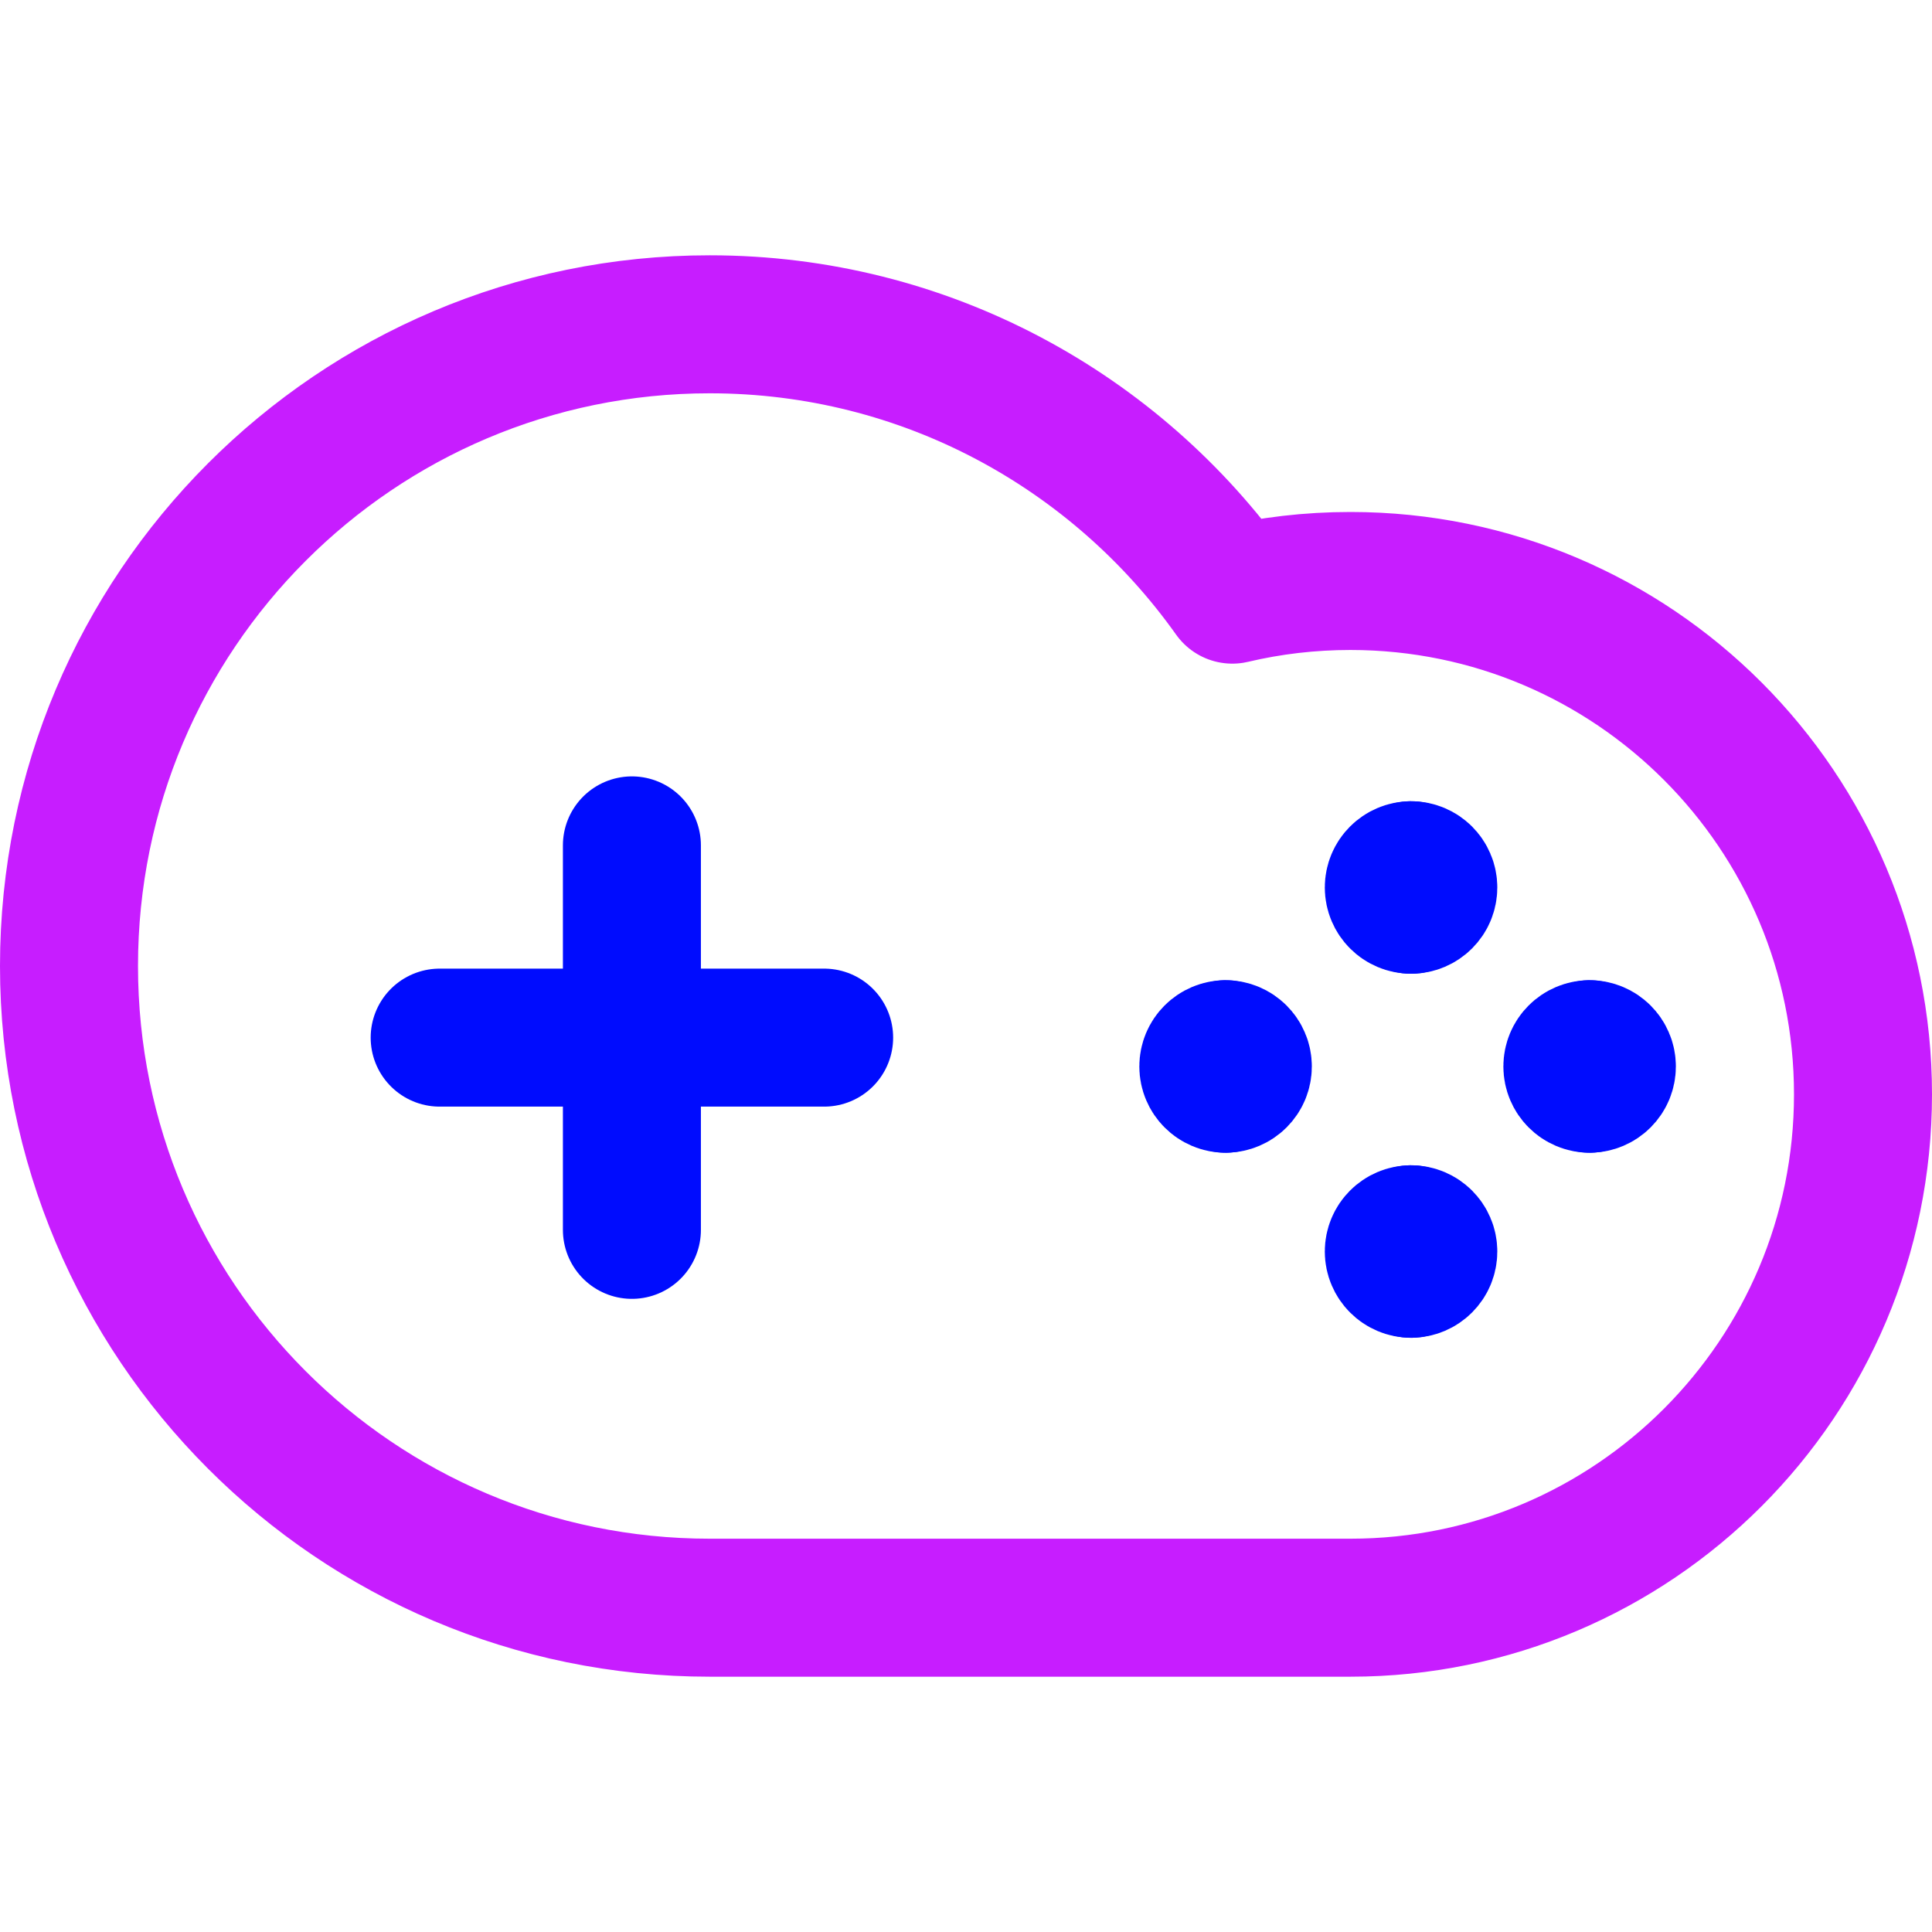 <svg xmlns="http://www.w3.org/2000/svg" fill="none" viewBox="0 0 14 14" id="Cloud-Gaming-1--Streamline-Core-Neon">
  <desc>
    Cloud Gaming 1 Streamline Icon: https://streamlinehq.com
  </desc>
  <g id="cloud-gaming-1--entertainment-cloud-gaming">
    <path id="Vector 738" stroke="#000cfe" stroke-linecap="round" stroke-linejoin="round" d="M4.579 6.126v2.786M3.186 7.519h2.786" stroke-width="1"></path>
    <path id="Ellipse 267" stroke="#c71dff" stroke-linecap="round" stroke-linejoin="round" d="M0.5 7c0 2.568 2.079 4.65 4.643 4.65h4.643c2.051 0 3.714 -1.665 3.714 -3.72s-1.663 -3.72 -3.714 -3.72c-0.295 0 -0.581 0.034 -0.856 0.099C8.088 3.124 6.706 2.35 5.143 2.35 2.579 2.35 0.5 4.432 0.5 7Z" stroke-width="1"></path>
    <g id="Group 4515">
      <path id="Ellipse 1028" stroke="#000cfe" stroke-linecap="round" stroke-linejoin="round" d="M8.881 7.853c-0.069 0 -0.125 -0.056 -0.125 -0.125 0 -0.069 0.056 -0.125 0.125 -0.125" stroke-width="1"></path>
      <path id="Ellipse 1029" stroke="#000cfe" stroke-linecap="round" stroke-linejoin="round" d="M8.881 7.853c0.069 0 0.125 -0.056 0.125 -0.125 0 -0.069 -0.056 -0.125 -0.125 -0.125" stroke-width="1"></path>
    </g>
    <g id="Group 4520">
      <path id="Ellipse 1028_2" stroke="#000cfe" stroke-linecap="round" stroke-linejoin="round" d="M11.519 7.853c-0.069 0 -0.125 -0.056 -0.125 -0.125 0 -0.069 0.056 -0.125 0.125 -0.125" stroke-width="1"></path>
      <path id="Ellipse 1029_2" stroke="#000cfe" stroke-linecap="round" stroke-linejoin="round" d="M11.519 7.853c0.069 0 0.125 -0.056 0.125 -0.125 0 -0.069 -0.056 -0.125 -0.125 -0.125" stroke-width="1"></path>
    </g>
    <g id="Group 4521">
      <path id="Ellipse 1028_3" stroke="#000cfe" stroke-linecap="round" stroke-linejoin="round" d="M10.225 6.556c-0.069 0 -0.125 -0.056 -0.125 -0.125 0 -0.069 0.056 -0.125 0.125 -0.125" stroke-width="1"></path>
      <path id="Ellipse 1029_3" stroke="#000cfe" stroke-linecap="round" stroke-linejoin="round" d="M10.225 6.556c0.069 0 0.125 -0.056 0.125 -0.125 0 -0.069 -0.056 -0.125 -0.125 -0.125" stroke-width="1"></path>
    </g>
    <g id="Group 4522">
      <path id="Ellipse 1028_4" stroke="#000cfe" stroke-linecap="round" stroke-linejoin="round" d="M10.225 9.194c-0.069 0 -0.125 -0.056 -0.125 -0.125 0 -0.069 0.056 -0.125 0.125 -0.125" stroke-width="1"></path>
      <path id="Ellipse 1029_4" stroke="#000cfe" stroke-linecap="round" stroke-linejoin="round" d="M10.225 9.194c0.069 0 0.125 -0.056 0.125 -0.125 0 -0.069 -0.056 -0.125 -0.125 -0.125" stroke-width="1"></path>
    </g>
  </g>
</svg>